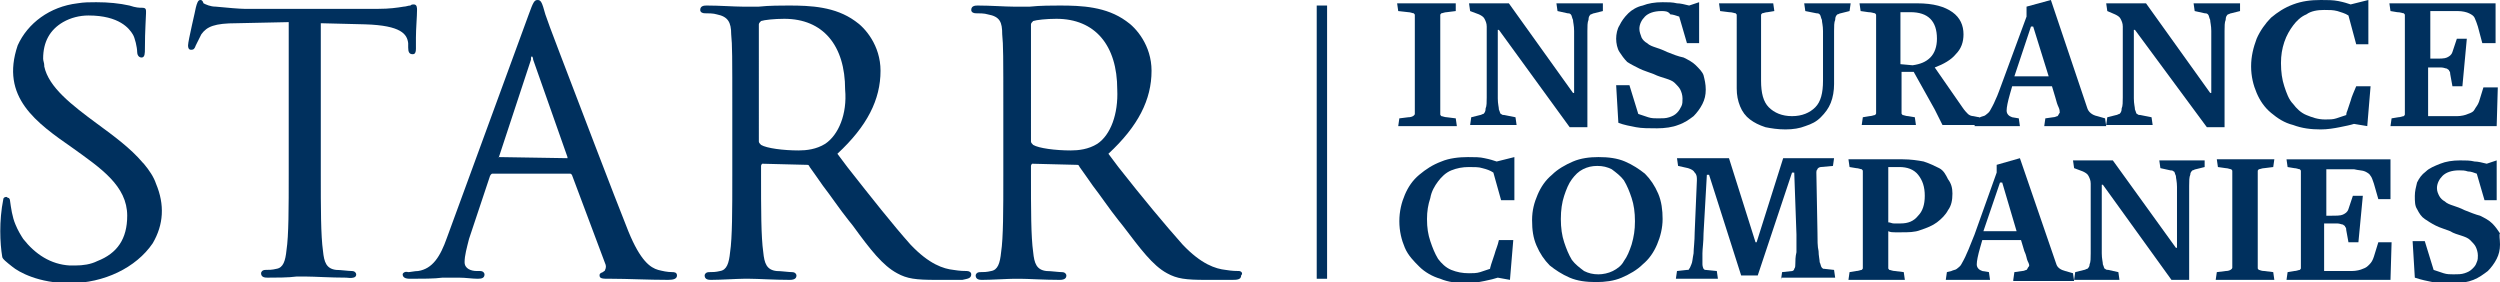 <?xml version="1.0" encoding="utf-8"?>
<!-- Generator: Adobe Illustrator 23.0.2, SVG Export Plug-In . SVG Version: 6.00 Build 0)  -->
<svg version="1.1" id="Layer_1" xmlns="http://www.w3.org/2000/svg" xmlns:xlink="http://www.w3.org/1999/xlink" x="0px" y="0px"
	 viewBox="0 0 226 25.5" style="enable-background:new 0 0 226 25.5;" xml:space="preserve">
<style type="text/css">
	.st0{fill:#00305E;}
	.st1{fill:none;stroke:#00305E;stroke-width:0.937;stroke-miterlimit:10;}
</style>
<g>
	<path class="st0" d="M126.4,11.4l0.1-0.7l0.8-0.1c0.4,0,0.6-0.2,0.6-0.3V1.4c0-0.1,0-0.1-0.1-0.2c-0.1,0-0.3-0.1-0.5-0.1L126.4,1
		l-0.1-0.7h5.3L131.6,1l-0.8,0.1c-0.2,0-0.4,0.1-0.5,0.1c-0.1,0.1-0.1,0.1-0.1,0.2v8.9c0,0.1,0,0.1,0.1,0.2c0.1,0,0.3,0.1,0.5,0.1
		l0.8,0.1l0.1,0.7H126.4"/>
	<path class="st0" d="M144.9,1l-0.8,0.2c-0.1,0-0.2,0.1-0.3,0.1c-0.1,0.1-0.2,0.2-0.2,0.5c-0.1,0.2-0.1,0.6-0.1,1c0,0.5,0,1.1,0,1.9
		v6.8h-1.6l-6.4-8.8h-0.1V7c0,0.8,0,1.4,0,1.9c0,0.5,0.1,0.8,0.1,1c0.1,0.2,0.1,0.4,0.2,0.4c0.1,0.1,0.2,0.1,0.3,0.1l1,0.2l0.1,0.7
		h-4.2l0.1-0.7l0.8-0.2c0.1,0,0.2-0.1,0.3-0.1c0.1-0.1,0.2-0.2,0.2-0.5c0.1-0.2,0.1-0.6,0.1-1c0-0.5,0-1.1,0-1.9V2.4
		c0-0.3-0.1-0.5-0.2-0.7c-0.1-0.2-0.3-0.3-0.5-0.4L132.9,1l-0.1-0.7h3.6l5.8,8.1h0.1V4.7c0-0.8,0-1.4,0-1.9c0-0.5-0.1-0.8-0.1-1
		c-0.1-0.2-0.1-0.4-0.2-0.5c-0.1-0.1-0.2-0.1-0.3-0.1L140.8,1l-0.1-0.7h4.2L144.9,1"/>
	<path class="st0" d="M154.2,8.1c0,0.5-0.1,0.9-0.3,1.3c-0.2,0.4-0.5,0.8-0.8,1.1c-0.4,0.3-0.8,0.6-1.4,0.8
		c-0.5,0.2-1.2,0.3-1.9,0.3c-0.7,0-1.4,0-1.9-0.1c-0.5-0.1-1.1-0.2-1.6-0.4l-0.2-3.4h1.2l0.8,2.6c0.3,0.1,0.6,0.2,0.9,0.3
		c0.3,0.1,0.6,0.1,0.9,0.1c0.4,0,0.7,0,1-0.1c0.3-0.1,0.5-0.2,0.7-0.4c0.2-0.2,0.3-0.4,0.4-0.6c0.1-0.2,0.1-0.4,0.1-0.7
		c0-0.3-0.1-0.6-0.2-0.8c-0.1-0.2-0.3-0.4-0.5-0.6c-0.2-0.2-0.5-0.3-0.8-0.4c-0.3-0.1-0.7-0.2-1.1-0.4c-0.5-0.2-0.9-0.3-1.3-0.5
		c-0.4-0.2-0.8-0.4-1.1-0.6c-0.3-0.3-0.5-0.6-0.7-0.9c-0.2-0.3-0.3-0.8-0.3-1.2c0-0.4,0.1-0.9,0.3-1.2c0.2-0.4,0.4-0.7,0.8-1.1
		c0.3-0.3,0.8-0.6,1.3-0.7c0.5-0.2,1.1-0.3,1.8-0.3c0.5,0,0.9,0,1.3,0.1c0.3,0,0.7,0.1,1.1,0.2l0.9-0.3v3.7h-1.1l-0.7-2.4
		c-0.3-0.1-0.6-0.2-0.8-0.2C150.8,1,150.5,1,150.2,1c-0.7,0-1.2,0.2-1.5,0.5c-0.3,0.3-0.5,0.7-0.5,1.1c0,0.3,0.1,0.5,0.2,0.8
		c0.1,0.2,0.3,0.4,0.5,0.5c0.2,0.2,0.5,0.3,0.8,0.4c0.3,0.1,0.6,0.2,1,0.4c0.5,0.2,1,0.4,1.5,0.5c0.4,0.2,0.8,0.4,1.1,0.7
		c0.3,0.3,0.6,0.6,0.7,0.9C154.1,7.2,154.2,7.6,154.2,8.1"/>
	<path class="st0" d="M167.2,1l-0.8,0.2c-0.1,0-0.2,0.1-0.3,0.1c-0.1,0.1-0.2,0.2-0.2,0.5c-0.1,0.2-0.1,0.6-0.1,1c0,0.5,0,1.1,0,1.9
		v2.9c0,0.6-0.1,1.2-0.3,1.7c-0.2,0.5-0.5,0.9-0.9,1.3c-0.4,0.4-0.8,0.6-1.4,0.8c-0.5,0.2-1.1,0.3-1.8,0.3c-0.7,0-1.3-0.1-1.8-0.2
		c-0.6-0.2-1-0.4-1.4-0.7c-0.4-0.3-0.7-0.7-0.9-1.2c-0.2-0.5-0.3-1-0.3-1.6V1.4c0-0.1,0-0.1-0.1-0.2c-0.1,0-0.3-0.1-0.6-0.1L155.5,1
		l-0.1-0.7h4.9L160.4,1l-0.6,0.1c-0.2,0-0.4,0.1-0.5,0.1c-0.1,0.1-0.1,0.1-0.1,0.2v5.9c0,1.1,0.2,1.9,0.7,2.4
		c0.5,0.5,1.2,0.8,2.1,0.8c0.9,0,1.6-0.3,2.1-0.8c0.5-0.5,0.7-1.3,0.7-2.4V4.7c0-0.8,0-1.4,0-1.9c0-0.5-0.1-0.8-0.1-1
		c-0.1-0.2-0.1-0.4-0.2-0.5c-0.1-0.1-0.2-0.1-0.3-0.1l-1-0.2l-0.1-0.7h4.2L167.2,1"/>
	<path class="st0" d="M177.4,9.7c0.2,0.3,0.4,0.5,0.5,0.6c0.1,0.1,0.3,0.2,0.5,0.2l0.5,0.1l0.1,0.7h-3.4l-0.7-1.4l-1.9-3.4l-1.1,0
		v3.7c0,0.1,0,0.1,0.1,0.2c0.1,0,0.3,0.1,0.5,0.1l0.6,0.1l0.1,0.7h-4.9l0.1-0.7l0.6-0.1c0.2,0,0.4-0.1,0.5-0.1
		c0.1-0.1,0.1-0.1,0.1-0.2V1.4c0-0.1,0-0.1-0.1-0.2c-0.1,0-0.3-0.1-0.6-0.1L168.2,1l-0.1-0.7h5.2c1.5,0,2.5,0.3,3.2,0.8
		c0.7,0.5,1,1.2,1,2c0,0.7-0.2,1.3-0.7,1.8c-0.4,0.5-1.1,0.9-1.9,1.2L177.4,9.7 M175.1,3.5c0-0.8-0.2-1.4-0.6-1.8
		c-0.4-0.4-1-0.6-1.8-0.6h-0.5c-0.1,0-0.2,0-0.4,0v4.7l1.1,0.1c0.7-0.1,1.2-0.3,1.6-0.7C174.9,4.8,175.1,4.2,175.1,3.5z"/>
	<path class="st0" d="M184.8,11.4l0.1-0.7l0.7-0.1c0.2,0,0.3-0.1,0.4-0.1c0.1-0.1,0.1-0.2,0.2-0.3c0-0.1,0-0.3-0.1-0.5
		c-0.1-0.2-0.2-0.5-0.3-0.9l-0.3-1h-3.6l-0.2,0.7c-0.2,0.7-0.3,1.2-0.3,1.5c0,0.3,0.2,0.5,0.5,0.6l0.6,0.1l0.1,0.7h-4.1l0.1-0.7
		l0.4-0.1c0.2-0.1,0.4-0.1,0.5-0.2c0.1-0.1,0.3-0.2,0.4-0.4c0.1-0.2,0.3-0.5,0.5-1c0.2-0.4,0.4-1,0.7-1.8l2.1-5.7V0.6l2.2-0.6
		l3.3,9.8c0.1,0.3,0.4,0.6,0.9,0.7l0.7,0.2l0.1,0.7H184.8 M183.8,2.4h-0.2l-1.5,4.5h3.1L183.8,2.4z"/>
	<path class="st0" d="M202.5,1l-0.8,0.2c-0.1,0-0.2,0.1-0.3,0.1c-0.1,0.1-0.2,0.2-0.2,0.5c-0.1,0.2-0.1,0.6-0.1,1c0,0.5,0,1.1,0,1.9
		v6.8h-1.6L193,2.7h-0.1V7c0,0.8,0,1.4,0,1.9c0,0.5,0.1,0.8,0.1,1c0.1,0.2,0.1,0.4,0.2,0.4c0.1,0.1,0.2,0.1,0.3,0.1l1,0.2l0.1,0.7
		h-4.2l0.1-0.7l0.8-0.2c0.1,0,0.2-0.1,0.3-0.1c0.1-0.1,0.2-0.2,0.2-0.5c0.1-0.2,0.1-0.6,0.1-1c0-0.5,0-1.1,0-1.9V2.4
		c0-0.3-0.1-0.5-0.2-0.7c-0.1-0.2-0.3-0.3-0.5-0.4L190.5,1l-0.1-0.7h3.6l5.8,8.1h0.1V4.7c0-0.8,0-1.4,0-1.9c0-0.5-0.1-0.8-0.1-1
		c-0.1-0.2-0.1-0.4-0.2-0.5c-0.1-0.1-0.2-0.1-0.3-0.1L198.4,1l-0.1-0.7h4.2L202.5,1"/>
	<path class="st0" d="M214,11.4l-1.2-0.2c-0.3,0.1-0.8,0.2-1.3,0.3c-0.5,0.1-1.1,0.2-1.7,0.2c-0.9,0-1.7-0.1-2.5-0.4
		c-0.8-0.2-1.4-0.6-2-1.1c-0.6-0.5-1-1.1-1.3-1.8c-0.3-0.7-0.5-1.5-0.5-2.4c0-0.9,0.2-1.7,0.5-2.5c0.3-0.7,0.8-1.4,1.3-1.9
		c0.6-0.5,1.2-0.9,2-1.2c0.8-0.3,1.6-0.4,2.5-0.4c0.6,0,1.1,0,1.6,0.1c0.5,0.1,0.8,0.2,1.1,0.3l1.6-0.4V4H213l-0.7-2.6
		c-0.3-0.2-0.7-0.3-1-0.4c-0.4-0.1-0.7-0.1-1.2-0.1c-0.6,0-1.2,0.1-1.6,0.4c-0.5,0.2-0.9,0.6-1.2,1c-0.3,0.4-0.6,0.9-0.8,1.5
		c-0.2,0.6-0.3,1.2-0.3,1.9c0,0.8,0.1,1.5,0.3,2.1c0.2,0.6,0.4,1.2,0.8,1.6c0.3,0.4,0.7,0.8,1.2,1c0.5,0.2,1,0.4,1.7,0.4
		c0.4,0,0.7,0,1-0.1c0.3-0.1,0.6-0.2,0.9-0.3c0,0,0-0.2,0.1-0.4c0.1-0.3,0.2-0.6,0.3-0.9c0.1-0.4,0.3-0.8,0.5-1.3h1.3L214,11.4"/>
	<path class="st0" d="M225.7,11.4h-9.6l0.1-0.7l0.6-0.1c0.2,0,0.4-0.1,0.5-0.1c0.1-0.1,0.1-0.1,0.1-0.2V1.4c0-0.1,0-0.1-0.1-0.2
		c-0.1,0-0.3-0.1-0.6-0.1L216.1,1l-0.1-0.7h9.6v3.6h-1.2l-0.4-1.5c-0.1-0.3-0.2-0.6-0.3-0.8c-0.1-0.2-0.3-0.3-0.5-0.4
		c-0.2-0.1-0.6-0.2-1-0.2c-0.4,0-1,0-1.7,0h-0.8v4.3h0.4c0.5,0,0.9,0,1.1-0.1c0.2-0.1,0.4-0.2,0.5-0.5l0.4-1.2h0.9l-0.4,4.3h-0.9
		l-0.2-1.1c0-0.1,0-0.2-0.1-0.3c0-0.1-0.1-0.1-0.2-0.2c-0.1,0-0.3-0.1-0.5-0.1c-0.2,0-0.5,0-0.8,0h-0.4v4.4h0.9c0.7,0,1.3,0,1.7,0
		c0.4,0,0.8-0.1,1-0.2c0.3-0.1,0.5-0.2,0.6-0.4c0.1-0.2,0.3-0.4,0.4-0.7l0.4-1.3h1.3L225.7,11.4"/>
	<path class="st0" d="M136.5,25.3l-1.1-0.2c-0.3,0.1-0.7,0.2-1.2,0.3c-0.5,0.1-1,0.2-1.6,0.2c-0.9,0-1.7-0.1-2.4-0.4
		c-0.7-0.2-1.4-0.6-1.9-1.1c-0.5-0.5-1-1-1.3-1.7c-0.3-0.7-0.5-1.5-0.5-2.4c0-0.9,0.2-1.7,0.5-2.4c0.3-0.7,0.7-1.3,1.3-1.8
		c0.6-0.5,1.2-0.9,2-1.2c0.7-0.3,1.6-0.4,2.4-0.4c0.6,0,1.1,0,1.5,0.1c0.5,0.1,0.8,0.2,1.1,0.3l1.6-0.4v3.9h-1.2l-0.7-2.5
		c-0.3-0.2-0.6-0.3-1-0.4c-0.3-0.1-0.7-0.1-1.2-0.1c-0.6,0-1.1,0.1-1.6,0.3c-0.5,0.2-0.9,0.6-1.2,1c-0.3,0.4-0.6,0.9-0.7,1.5
		c-0.2,0.6-0.3,1.2-0.3,1.9c0,0.8,0.1,1.4,0.3,2c0.2,0.6,0.4,1.1,0.7,1.6c0.3,0.4,0.7,0.8,1.2,1c0.5,0.2,1,0.3,1.6,0.3
		c0.3,0,0.7,0,1-0.1c0.3-0.1,0.6-0.2,0.9-0.3c0,0,0-0.1,0.1-0.4c0.1-0.3,0.2-0.6,0.3-0.9c0.1-0.4,0.3-0.8,0.4-1.3h1.3L136.5,25.3"/>
	<path class="st0" d="M150.3,19.8c0,0.8-0.2,1.6-0.5,2.3c-0.3,0.7-0.7,1.3-1.3,1.8c-0.5,0.5-1.2,0.9-1.9,1.2
		c-0.7,0.3-1.5,0.4-2.3,0.4c-0.9,0-1.7-0.1-2.4-0.4c-0.7-0.3-1.3-0.7-1.8-1.1c-0.5-0.5-0.9-1.1-1.2-1.8c-0.3-0.7-0.4-1.4-0.4-2.3
		s0.2-1.6,0.5-2.3c0.3-0.7,0.7-1.3,1.3-1.8c0.5-0.5,1.2-0.9,1.9-1.2c0.7-0.3,1.5-0.4,2.3-0.4c0.9,0,1.7,0.1,2.4,0.4
		c0.7,0.3,1.3,0.7,1.8,1.1c0.5,0.5,0.9,1.1,1.2,1.8C150.2,18.2,150.3,19,150.3,19.8 M147.8,20c0-0.8-0.1-1.5-0.3-2.1
		c-0.2-0.6-0.4-1.1-0.7-1.6c-0.3-0.4-0.7-0.7-1.1-1c-0.4-0.2-0.8-0.3-1.3-0.3c-0.5,0-0.9,0.1-1.3,0.3c-0.4,0.2-0.7,0.5-1,0.9
		c-0.3,0.4-0.5,0.9-0.7,1.5c-0.2,0.6-0.3,1.3-0.3,2.1c0,0.8,0.1,1.5,0.3,2.1c0.2,0.6,0.4,1.1,0.7,1.6c0.3,0.4,0.7,0.7,1.1,1
		c0.4,0.2,0.8,0.3,1.3,0.3c0.4,0,0.9-0.1,1.3-0.3c0.4-0.2,0.8-0.5,1-0.9c0.3-0.4,0.5-0.9,0.7-1.5C147.7,21.4,147.8,20.8,147.8,20z"
		/>
	<path class="st0" d="M161,25.3l0.1-0.7l0.9-0.1c0.1,0,0.2-0.1,0.2-0.2c0.1-0.1,0.1-0.3,0.1-0.5c0-0.2,0-0.6,0.1-1c0-0.4,0-1,0-1.6
		l-0.2-5.6H162l-3.1,9.3h-1.5l-2.9-9.1h-0.2l-0.3,5.3c0,0.8-0.1,1.4-0.1,1.8c0,0.4,0,0.8,0,1c0,0.2,0.1,0.4,0.1,0.4
		c0.1,0.1,0.1,0.1,0.2,0.1l1,0.1l0.1,0.7h-3.8l0.1-0.7l0.9-0.1c0.1,0,0.2,0,0.2-0.1c0.1-0.1,0.1-0.2,0.2-0.4c0.1-0.2,0.1-0.5,0.2-1
		c0-0.4,0.1-1.1,0.1-1.9l0.2-4.7c0-0.3,0-0.5-0.2-0.7c-0.1-0.2-0.3-0.3-0.6-0.4l-0.9-0.2l-0.1-0.7h4.7l2.4,7.6h0.1l2.4-7.6h4.6
		l-0.1,0.7l-1.1,0.1c-0.1,0-0.3,0.1-0.3,0.2c-0.1,0.1-0.1,0.2-0.1,0.3l0.1,5.4c0,0.7,0,1.3,0.1,1.7c0,0.4,0.1,0.8,0.1,1
		c0.1,0.2,0.1,0.4,0.2,0.5c0.1,0.1,0.1,0.1,0.2,0.1l0.9,0.1l0.1,0.7H161"/>
	<path class="st0" d="M176.5,17.5c0,0.6-0.1,1.1-0.4,1.5c-0.2,0.4-0.6,0.8-1,1.1c-0.4,0.3-0.9,0.5-1.5,0.7c-0.5,0.2-1.1,0.2-1.7,0.2
		c-0.2,0-0.4,0-0.6,0c-0.2,0-0.4,0-0.6-0.1v3.3c0,0.1,0,0.1,0.1,0.2c0.1,0,0.3,0.1,0.5,0.1l0.8,0.1l0.1,0.7h-5.1l0.1-0.7l0.6-0.1
		c0.2,0,0.4-0.1,0.5-0.1c0.1-0.1,0.1-0.1,0.1-0.2v-8.7c0-0.1,0-0.1-0.1-0.2c-0.1,0-0.3-0.1-0.5-0.1l-0.6-0.1l-0.1-0.7h4.9
		c0.7,0,1.4,0.1,1.9,0.2c0.6,0.2,1,0.4,1.4,0.6s0.6,0.6,0.8,1C176.4,16.6,176.5,17,176.5,17.5 M174,17.7c0-0.8-0.2-1.4-0.6-1.9
		c-0.4-0.5-1-0.7-1.7-0.7h-1v5c0.2,0,0.3,0.1,0.5,0.1c0.2,0,0.4,0,0.6,0c0.7,0,1.2-0.2,1.6-0.7C173.8,19.1,174,18.5,174,17.7z"/>
	<path class="st0" d="M182,25.3l0.1-0.7l0.7-0.1c0.2,0,0.3-0.1,0.4-0.1c0.1-0.1,0.1-0.2,0.2-0.3s0-0.3-0.1-0.5
		c-0.1-0.2-0.1-0.5-0.3-0.9l-0.3-1h-3.5l-0.2,0.7c-0.2,0.7-0.3,1.2-0.3,1.5c0,0.3,0.2,0.5,0.5,0.6l0.6,0.1l0.1,0.7h-4l0.1-0.7
		l0.4-0.1c0.2-0.1,0.4-0.1,0.5-0.2c0.1-0.1,0.3-0.2,0.4-0.4c0.1-0.2,0.3-0.5,0.5-1c0.2-0.4,0.4-1,0.7-1.7l2-5.6v-0.7l2.1-0.6
		l3.3,9.6c0.1,0.3,0.4,0.5,0.8,0.6l0.7,0.2l0.1,0.7H182 M181,16.5h-0.2l-1.5,4.4h3L181,16.5z"/>
	<path class="st0" d="M199.3,15.1l-0.8,0.2c-0.1,0-0.2,0.1-0.3,0.1c-0.1,0.1-0.2,0.2-0.2,0.4c-0.1,0.2-0.1,0.6-0.1,1
		c0,0.5,0,1.1,0,1.9v6.6h-1.6l-6.2-8.6h-0.1V21c0,0.8,0,1.4,0,1.9c0,0.5,0.1,0.8,0.1,1c0.1,0.2,0.1,0.4,0.2,0.4
		c0.1,0.1,0.2,0.1,0.3,0.1l0.9,0.2l0.1,0.7h-4.1l0.1-0.7l0.8-0.2c0.1,0,0.2-0.1,0.3-0.1c0.1-0.1,0.2-0.2,0.2-0.4
		c0.1-0.2,0.1-0.6,0.1-1c0-0.4,0-1.1,0-1.9v-4.4c0-0.3-0.1-0.5-0.2-0.7c-0.1-0.2-0.3-0.3-0.5-0.4l-0.8-0.3l-0.1-0.7h3.6l5.7,7.9h0.1
		v-3.6c0-0.8,0-1.4,0-1.9c0-0.5-0.1-0.8-0.1-1c-0.1-0.2-0.1-0.4-0.2-0.4c-0.1-0.1-0.2-0.1-0.3-0.1l-0.9-0.2l-0.1-0.7h4.1L199.3,15.1
		"/>
	<path class="st0" d="M200.3,25.3l0.1-0.7l0.8-0.1c0.4,0,0.6-0.2,0.6-0.3v-8.7c0-0.1,0-0.1-0.1-0.2c-0.1,0-0.3-0.1-0.5-0.1l-0.7-0.1
		l-0.1-0.7h5.2l-0.1,0.7l-0.8,0.1c-0.2,0-0.4,0.1-0.5,0.1c-0.1,0.1-0.1,0.1-0.1,0.2v8.7c0,0.1,0,0.1,0.1,0.2c0.1,0,0.2,0.1,0.5,0.1
		l0.8,0.1l0.1,0.7H200.3"/>
	<path class="st0" d="M216.1,25.3h-9.4l0.1-0.7l0.6-0.1c0.2,0,0.4-0.1,0.5-0.1c0.1-0.1,0.1-0.1,0.1-0.2v-8.7c0-0.1,0-0.1-0.1-0.2
		c-0.1,0-0.3-0.1-0.5-0.1l-0.6-0.1l-0.1-0.7h9.4V18H215l-0.4-1.4c-0.1-0.3-0.2-0.6-0.3-0.7c-0.1-0.2-0.3-0.3-0.5-0.4
		c-0.2-0.1-0.6-0.1-1-0.2c-0.4,0-1,0-1.7,0h-0.8v4.2h0.4c0.5,0,0.9,0,1.1-0.1c0.2-0.1,0.4-0.2,0.5-0.5l0.4-1.2h0.9l-0.4,4.2h-0.9
		l-0.2-1.1c0-0.1,0-0.2-0.1-0.3c0-0.1-0.1-0.1-0.2-0.2c-0.1,0-0.3-0.1-0.5-0.1c-0.2,0-0.4,0-0.8,0h-0.4v4.3h0.8c0.7,0,1.3,0,1.7,0
		c0.4,0,0.8-0.1,1-0.2c0.3-0.1,0.4-0.2,0.6-0.4s0.3-0.4,0.4-0.7l0.4-1.3h1.2L216.1,25.3"/>
	<path class="st0" d="M226,22.1c0,0.5-0.1,0.9-0.3,1.3c-0.2,0.4-0.5,0.8-0.8,1.1c-0.4,0.3-0.8,0.6-1.3,0.8c-0.5,0.2-1.1,0.3-1.8,0.3
		c-0.7,0-1.3,0-1.9-0.1c-0.5-0.1-1-0.2-1.6-0.4l-0.2-3.3h1.1l0.8,2.6c0.3,0.1,0.6,0.2,0.9,0.3c0.3,0.1,0.6,0.1,0.9,0.1
		c0.4,0,0.7,0,1-0.1c0.3-0.1,0.5-0.2,0.7-0.4c0.2-0.2,0.3-0.3,0.4-0.6c0.1-0.2,0.1-0.4,0.1-0.6c0-0.3-0.1-0.6-0.2-0.8
		c-0.1-0.2-0.3-0.4-0.5-0.6c-0.2-0.2-0.5-0.3-0.8-0.4c-0.3-0.1-0.7-0.2-1-0.4c-0.5-0.2-0.9-0.3-1.3-0.5c-0.4-0.2-0.7-0.4-1-0.6
		c-0.3-0.2-0.5-0.5-0.7-0.9c-0.2-0.3-0.2-0.7-0.2-1.2c0-0.4,0.1-0.8,0.2-1.2c0.2-0.4,0.4-0.7,0.8-1c0.3-0.3,0.8-0.5,1.3-0.7
		c0.5-0.2,1.1-0.3,1.8-0.3c0.5,0,0.9,0,1.3,0.1c0.3,0,0.7,0.1,1.1,0.2l0.9-0.3v3.6h-1.1l-0.7-2.4c-0.3-0.1-0.5-0.2-0.8-0.2
		c-0.3-0.1-0.5-0.1-0.8-0.1c-0.7,0-1.2,0.2-1.5,0.5c-0.3,0.3-0.5,0.7-0.5,1.1c0,0.3,0.1,0.5,0.2,0.7c0.1,0.2,0.3,0.4,0.5,0.5
		c0.2,0.2,0.5,0.3,0.8,0.4c0.3,0.1,0.6,0.2,1,0.4c0.5,0.2,1,0.4,1.4,0.5c0.4,0.2,0.8,0.4,1.1,0.7c0.3,0.3,0.5,0.6,0.7,0.9
		C225.9,21.2,226,21.6,226,22.1"/>
	<path class="st0" d="M32.2,24.8c0-0.1-0.1-0.3-0.4-0.3c-0.3,0-1-0.1-1.4-0.1c-0.9-0.1-1.1-0.7-1.2-1.7c-0.2-1.4-0.2-3.9-0.2-7V2.1
		l4,0.1c3.3,0.1,3.8,0.9,3.9,1.7l0,0.4c0,0.4,0.1,0.6,0.4,0.6c0.1,0,0.3,0,0.3-0.5c0-0.1,0-0.5,0-1c0-0.8,0.1-1.9,0.1-2.5
		c0-0.2,0-0.5-0.3-0.5c-0.1,0-0.2,0-0.3,0.1c-0.2,0-0.4,0.1-0.6,0.1c-0.6,0.1-1.3,0.2-2.3,0.2H22.1c-0.4,0-1.6-0.1-2.6-0.2
		c-0.5,0-0.9-0.2-1.1-0.3C18.3,0,18.2,0,18.1,0c-0.2,0-0.3,0.3-0.4,0.7l0,0c0,0.1-0.7,3-0.7,3.4c0,0.4,0.2,0.4,0.3,0.4
		c0.2,0,0.3-0.1,0.4-0.4c0.1-0.2,0.2-0.4,0.5-1c0.5-0.7,1.2-1,3.2-1l4.7-0.1v13.6c0,3.2,0,5.7-0.2,7c-0.1,1-0.3,1.6-0.9,1.7
		c-0.4,0.1-0.7,0.1-1,0.1c-0.3,0-0.4,0.2-0.4,0.3c0,0.4,0.4,0.4,0.6,0.4c0.7,0,1.9,0,2.6-0.1c0.3,0,0.5,0,0.5,0c0,0,0.2,0,0.4,0
		c0.7,0,2.2,0.1,3.6,0.1C32.1,25.2,32.2,25,32.2,24.8"/>
	<path class="st0" d="M36.4,24.8c0,0.4,0.5,0.4,0.7,0.4c1,0,2.2,0,2.9-0.1c0.4,0,0.6,0,0.7,0c0.1,0,0.5,0,0.8,0
		c0.6,0,1.2,0.1,1.7,0.1c0.4,0,0.6-0.1,0.6-0.4c0-0.1-0.1-0.3-0.4-0.3h-0.3c-0.5,0-1.1-0.2-1.1-0.8c0-0.6,0.2-1.3,0.4-2.1l1.9-5.7
		c0.1-0.2,0.2-0.2,0.2-0.2h7c0.1,0,0.1,0,0.2,0.1l3,8c0.1,0.2,0.1,0.4,0,0.6c0,0.1-0.1,0.1-0.2,0.2c-0.3,0.1-0.3,0.2-0.3,0.3
		c0,0.3,0.3,0.3,0.9,0.3l0.2,0c1.4,0,3.3,0.1,5.1,0.1c0.5,0,0.8-0.1,0.8-0.4c0-0.3-0.3-0.3-0.4-0.3c-0.5,0-0.9-0.1-1.3-0.2
		c-0.7-0.2-1.6-0.8-2.7-3.5c-1.4-3.5-4.4-11.4-6.2-16.1c-0.7-1.8-1.2-3.2-1.3-3.5C49,0.2,48.9,0,48.6,0c-0.3,0-0.4,0.2-0.8,1.3
		l-7.4,20.2c-0.6,1.7-1.3,2.8-2.6,3c-0.3,0-0.7,0.1-0.9,0.1C36.6,24.5,36.4,24.7,36.4,24.8 M45.1,14.2l2.9-8.8
		C48,5.2,48,5.1,48.1,5.1c0,0,0.1,0.1,0.1,0.3l3.1,8.8c0,0.1,0,0.1,0,0.1c0,0,0,0,0,0L45.1,14.2C45,14.3,45,14.2,45.1,14.2z"/>
	<path class="st0" d="M87.8,24.8c0-0.2-0.2-0.3-0.4-0.3c-0.2,0-0.6,0-1.2-0.1c-0.9-0.1-2.2-0.5-3.9-2.3c-1.6-1.8-3.5-4.2-5.7-7
		l-0.9-1.2c2.7-2.5,3.9-4.9,3.9-7.5c0-2.3-1.4-3.9-2.3-4.5c-1.8-1.3-4-1.4-6-1.4c-0.6,0-1.8,0-2.7,0.1c-0.5,0-1,0-1.1,0
		c0,0-0.2,0-0.4,0c-0.7,0-2.1-0.1-3.2-0.1c-0.2,0-0.6,0-0.6,0.4c0,0.2,0.2,0.3,0.4,0.3c0.3,0,0.8,0,1.1,0.1c1,0.2,1.3,0.7,1.3,1.8
		c0.1,1,0.1,1.9,0.1,7v5.7c0,3.2,0,5.7-0.2,7c-0.1,1-0.3,1.6-0.9,1.7c-0.4,0.1-0.7,0.1-1,0.1c-0.3,0-0.4,0.2-0.4,0.3
		c0,0.4,0.4,0.4,0.6,0.4c0.8,0,2.4-0.1,2.9-0.1c0.1,0,0.1,0,0.2,0c0,0,0.2,0,0.4,0c0.7,0,2.2,0.1,3.6,0.1c0.5,0,0.6-0.2,0.6-0.4
		c0-0.1-0.1-0.3-0.4-0.3c-0.3,0-1-0.1-1.4-0.1c-0.9-0.1-1.1-0.7-1.2-1.7c-0.2-1.4-0.2-3.9-0.2-7v-0.8c0-0.1,0.1-0.2,0.1-0.2l4,0.1
		c0.2,0,0.2,0,0.3,0.2c0.3,0.4,0.7,1,1.2,1.7c0.7,0.9,1.5,2.1,2.3,3.1l0.4,0.5c1.6,2.2,2.7,3.6,4,4.3c0.9,0.5,1.7,0.6,3.5,0.6H87
		C87.4,25.2,87.8,25.2,87.8,24.8 M74.6,13c-0.8,0.5-1.7,0.6-2.4,0.6c-1.4,0-2.9-0.2-3.4-0.5c-0.1-0.1-0.2-0.2-0.2-0.3V2.2
		c0-0.1,0.1-0.2,0.2-0.3c0.3-0.1,1.2-0.2,2.1-0.2c3.5,0,5.5,2.4,5.5,6.4C76.6,10.3,75.8,12.2,74.6,13z"/>
	<path class="st0" d="M112,24.5c-0.2,0-0.6,0-1.2-0.1c-0.9-0.1-2.2-0.5-3.9-2.3c-1.6-1.8-3.6-4.2-5.8-7l-0.9-1.2
		c2.7-2.5,3.9-4.9,3.9-7.5c0-2.3-1.4-3.9-2.3-4.5c-1.8-1.3-4-1.4-6-1.4c-0.6,0-1.8,0-2.7,0.1c-0.5,0-1,0-1.1,0c0,0-0.2,0-0.4,0
		c-0.7,0-2.1-0.1-3.2-0.1c-0.2,0-0.6,0-0.6,0.4c0,0.2,0.2,0.3,0.4,0.3c0.3,0,0.8,0,1.1,0.1c1.1,0.2,1.3,0.7,1.3,1.8
		c0.1,1,0.1,1.9,0.1,7v5.7c0,3.2,0,5.7-0.2,7c-0.1,1-0.3,1.6-0.9,1.7c-0.4,0.1-0.7,0.1-1,0.1c-0.3,0-0.4,0.2-0.4,0.3
		c0,0.4,0.4,0.4,0.6,0.4c0.8,0,2.4-0.1,2.9-0.1c0.1,0,0.1,0,0.1,0c0,0,0.2,0,0.4,0c0.7,0,2.2,0.1,3.6,0.1c0.5,0,0.6-0.2,0.6-0.4
		c0-0.1-0.1-0.3-0.4-0.3c-0.3,0-1-0.1-1.4-0.1c-0.9-0.1-1.1-0.7-1.2-1.7c-0.2-1.4-0.2-3.9-0.2-7v-0.8c0-0.1,0.1-0.2,0.1-0.2l4,0.1
		c0.2,0,0.2,0,0.3,0.2c0.3,0.4,0.7,1,1.2,1.7c0.7,0.9,1.5,2.1,2.3,3.1l0.4,0.5c1.6,2.1,2.7,3.6,4,4.3c0.9,0.5,1.7,0.6,3.5,0.6h2.3
		c0.5,0,0.9,0,0.9-0.4C112.4,24.7,112.2,24.5,112,24.5 M99.2,13c-0.8,0.5-1.7,0.6-2.4,0.6c-1.4,0-2.9-0.2-3.4-0.5
		c-0.1-0.1-0.2-0.2-0.2-0.3V2.2c0-0.1,0.1-0.2,0.2-0.3c0.3-0.1,1.2-0.2,2.1-0.2c3.5,0,5.5,2.4,5.5,6.4
		C101.1,10.3,100.4,12.2,99.2,13z"/>
	<path class="st0" d="M14.1,16.6c-0.2-0.6-0.6-1.2-1.1-1.8l-0.1-0.1v0c-1.1-1.3-2.6-2.4-4.1-3.5C6.5,9.5,4.4,7.9,4,6
		c0,0,0-0.1,0-0.1c0-0.2-0.1-0.4-0.1-0.6c0-1.5,0.6-2.6,1.8-3.3C6.4,1.6,7.2,1.4,8,1.4c2.8,0,3.7,1.2,4,1.7c0.2,0.3,0.4,1.2,0.4,1.6
		c0,0.2,0.1,0.5,0.4,0.5c0.3,0,0.3-0.4,0.3-0.8c0-1.7,0.1-2.8,0.1-3.2l0-0.1c0-0.1,0-0.1,0-0.1c0-0.3-0.2-0.3-0.4-0.3
		c-0.2,0-0.5,0-1.1-0.2c-0.9-0.2-1.9-0.3-3-0.3c-0.6,0-1.1,0-1.7,0.1C4.5,0.6,2.5,2.1,1.6,4.1c-1.6,4.7,1.7,7,5,9.3
		c2.5,1.8,4.9,3.4,4.9,6.1c0,2.1-0.9,3.4-2.7,4.1c-0.6,0.3-1.3,0.4-2,0.4c0,0-0.1,0-0.1,0c0,0-0.1,0-0.1,0c-0.1,0-0.2,0-0.2,0
		l-0.1,0c-1.7-0.1-3.1-1-4.2-2.4c0,0,0,0,0,0c0,0,0,0,0,0c-0.2-0.3-0.5-0.8-0.7-1.3c-0.3-0.7-0.4-1.5-0.5-2.2c0-0.1-0.1-0.2-0.1-0.2
		c-0.1,0-0.2-0.1-0.2-0.1c-0.2,0-0.3,0.1-0.3,0.2C-0.1,20,0,22,0.2,23.2c0,0.2,0.4,0.5,0.9,0.9c0.6,0.5,2.4,1.5,5.2,1.5
		c3.1,0,6-1.4,7.5-3.6C14.8,20.3,14.9,18.5,14.1,16.6"/>
	<line class="st1" x1="119.5" y1="0.5" x2="119.5" y2="25.2"/>
</g>
</svg>
